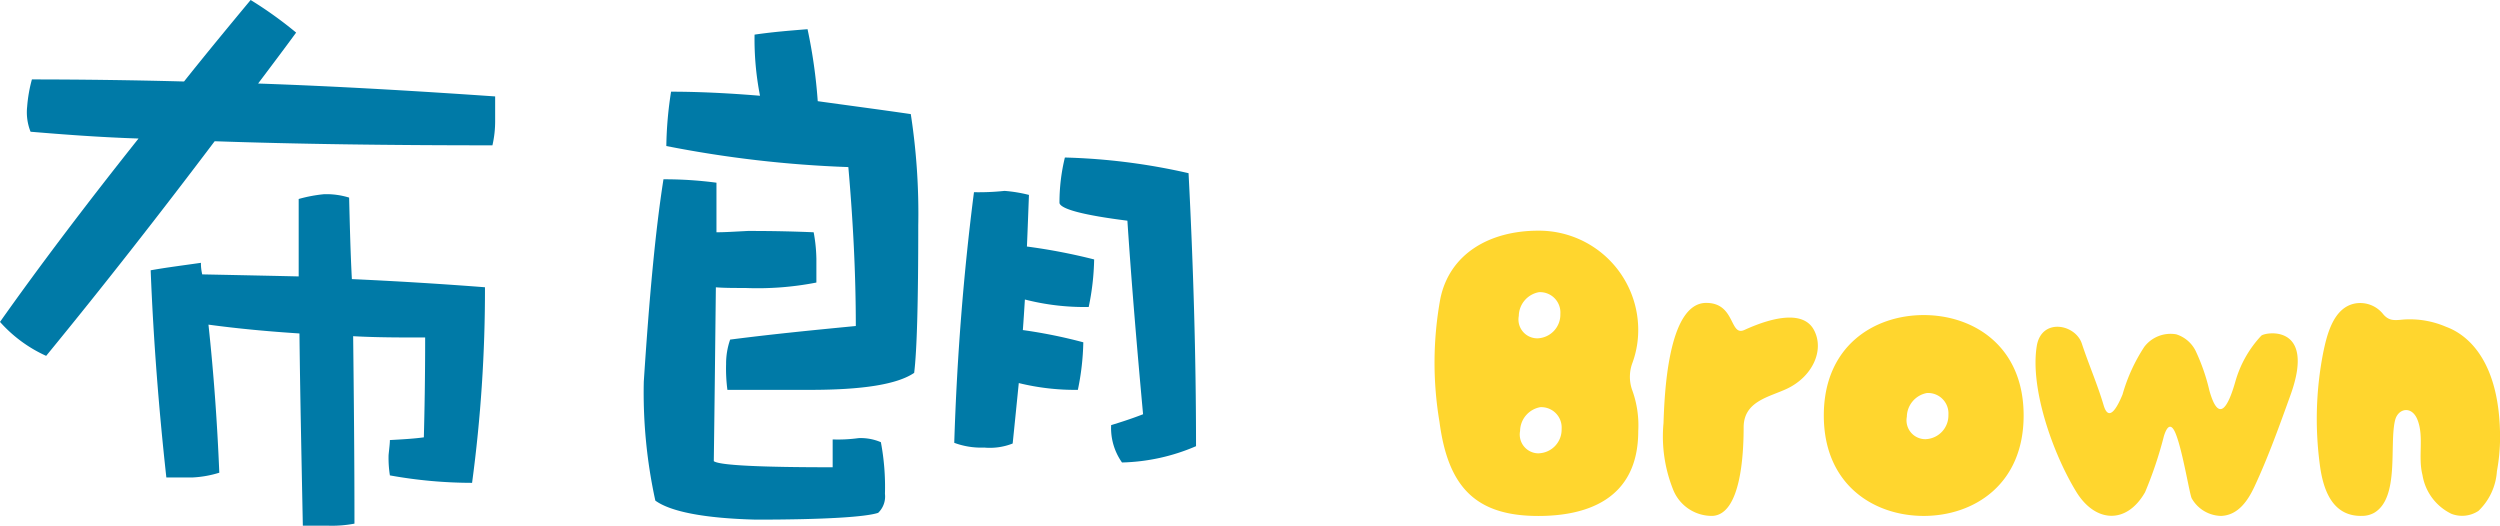 <svg xmlns="http://www.w3.org/2000/svg" width="191.392" height="40.244" viewBox="0 0 191.392 40.244">
  <g id="Group_945" data-name="Group 945" transform="translate(-517.234 -4403)">
    <g id="Group_402" data-name="Group 402" transform="translate(627.054 4420.656)">
      <path id="Path_2707" data-name="Path 2707" d="M198.342,514.1a7.6,7.6,0,0,0-7.65-7.528c-3.719,0-6.793,1.759-7.5,5.212a27.273,27.273,0,0,0-.064,9.429c.645,4.894,2.687,7.2,7.566,7.2,3.489,0,7.65-1.127,7.65-6.5a7.873,7.873,0,0,0-.475-3.169,3.037,3.037,0,0,1,.042-2.084A7.322,7.322,0,0,0,198.342,514.1Zm-9.143-1a1.878,1.878,0,0,1,1.538-1.819,1.557,1.557,0,0,1,1.644,1.666,1.815,1.815,0,0,1-1.712,1.865A1.441,1.441,0,0,1,189.2,513.095Zm1.569,10.518a1.44,1.44,0,0,1-1.47-1.712,1.879,1.879,0,0,1,1.536-1.821,1.56,1.56,0,0,1,1.644,1.668A1.816,1.816,0,0,1,190.768,523.613Z" transform="translate(-182.745 -506.568)" fill="#ffd62e"/>
      <path id="Path_2708" data-name="Path 2708" d="M225.215,511.284a8.525,8.525,0,0,0-1.987,3.527c-.563,1.966-1.271,3.189-1.982.676a15.142,15.142,0,0,0-1.052-3.038,2.487,2.487,0,0,0-1.485-1.273,2.527,2.527,0,0,0-2.45.961,13.268,13.268,0,0,0-1.664,3.648c-.259.625-1,2.309-1.443.833-.475-1.606-1.147-3.138-1.671-4.729-.491-1.5-3.094-2-3.451.183-.524,3.22,1.206,8.182,3.021,11.154,1.452,2.375,3.851,2.525,5.27.037a30.456,30.456,0,0,0,1.441-4.293c.259-.838.577-.994.9-.194.555,1.365,1.076,4.735,1.239,4.972a2.645,2.645,0,0,0,2.24,1.33c1.31-.049,2.059-1.182,2.557-2.25,1.054-2.261,1.907-4.647,2.755-7C229.44,510.323,225.476,511.008,225.215,511.284Z" transform="translate(-161.921 -503.237)" fill="#ffd62e"/>
      <path id="Path_2709" data-name="Path 2709" d="M229.611,511.42a7.012,7.012,0,0,0-3.277-.552c-.7.071-1.112.108-1.56-.448a2.24,2.24,0,0,0-2.084-.789c-1.7.29-2.2,2.409-2.49,3.832a26.439,26.439,0,0,0-.252,8.474c.241,1.9.93,4.017,3.235,3.962a1.921,1.921,0,0,0,.917-.228c1.982-1.147,1.153-5.246,1.617-7.1.227-.906,1.259-1.125,1.7-.062.537,1.31.033,2.846.395,4.26a4.011,4.011,0,0,0,2.218,2.972,2.267,2.267,0,0,0,2.068-.225,4.621,4.621,0,0,0,1.412-3.031,14.669,14.669,0,0,0,.243-2.574C233.747,514.2,231.4,512.072,229.611,511.42Z" transform="translate(-152.175 -504.06)" fill="#ffd62e"/>
      <path id="Path_2710" data-name="Path 2710" d="M206.709,510.107c-3.807,0-7.648,2.376-7.648,7.687s3.842,7.689,7.648,7.689,7.65-2.375,7.65-7.689S210.518,510.107,206.709,510.107Zm.179,9.5a1.44,1.44,0,0,1-1.47-1.712,1.879,1.879,0,0,1,1.536-1.821,1.562,1.562,0,0,1,1.646,1.668A1.817,1.817,0,0,1,206.888,519.606Z" transform="translate(-169.256 -503.642)" fill="#ffd62e"/>
      <path id="Path_2711" data-name="Path 2711" d="M198.546,511.668c-1.149.528-.676-2.071-2.925-2.071-2.977,0-3.2,7.212-3.27,9.2a10.954,10.954,0,0,0,.722,5.058,3.189,3.189,0,0,0,3.04,2.048c2.141-.126,2.373-4.645,2.373-6.777,0-2.033,2-2.323,3.359-2.979,1.911-.924,2.846-2.934,2.024-4.474C203.1,510.218,200.869,510.605,198.546,511.668Z" transform="translate(-174.818 -504.064)" fill="#ffd62e"/>
    </g>
    <g id="Group_403" data-name="Group 403" transform="translate(-548.438 5025.428)">
      <path id="Path_2779" data-name="Path 2779" d="M1079.761-616.189c1.613-2.029,3.329-4.108,5.1-6.239a30.632,30.632,0,0,1,3.482,2.495c-.988,1.352-1.975,2.652-2.91,3.9,6.031.207,12.115.571,18.146.987v1.82a8.257,8.257,0,0,1-.208,1.924c-8.007,0-15.078-.1-21.265-.313-4.161,5.511-8.424,10.971-12.9,16.431a10.546,10.546,0,0,1-3.534-2.6q4.522-6.394,10.606-14.039c-3.016-.1-5.771-.311-8.266-.52a4.022,4.022,0,0,1-.261-1.923,10.946,10.946,0,0,1,.364-2.081C1071.962-616.345,1075.862-616.293,1079.761-616.189ZM1092.4-607.3c.052,2.079.1,4.16.21,6.239,3.43.156,6.811.363,10.19.624a110.983,110.983,0,0,1-.987,14.974,35.46,35.46,0,0,1-6.292-.571,8.513,8.513,0,0,1-.1-1.561c.051-.52.1-.883.1-1.144.937-.052,1.82-.1,2.6-.208.052-1.975.1-4.523.1-7.643-1.872,0-3.744,0-5.512-.1.052,4.575.1,9.359.1,14.35a9.274,9.274,0,0,1-2.027.156h-1.926c-.1-5.1-.207-10.035-.259-14.715-2.391-.156-4.678-.365-6.966-.676.414,3.848.675,7.591.83,11.336a8.225,8.225,0,0,1-2.027.363h-2.027c-.573-5.2-.989-10.5-1.2-15.859,1.142-.207,2.391-.363,3.847-.572a3.737,3.737,0,0,0,.1.885c2.5.051,4.939.1,7.384.156v-5.928a11.058,11.058,0,0,1,1.923-.365A5.855,5.855,0,0,1,1092.4-607.3Z" fill="#007aa7"/>
      <path id="Path_2780" data-name="Path 2780" d="M1113.664-605.295a12.3,12.3,0,0,1,.208,2.029v1.82a23.494,23.494,0,0,1-5.46.416c-.833,0-1.613,0-2.236-.052-.052,4.68-.1,9.1-.158,13.31.417.313,3.433.468,9.1.468v-2.131a11.6,11.6,0,0,0,1.976-.1,3.909,3.909,0,0,1,1.716.311,18.456,18.456,0,0,1,.311,3.953,1.729,1.729,0,0,1-.52,1.455c-.935.313-4.056.52-9.358.52-4-.1-6.553-.623-7.7-1.455a38.705,38.705,0,0,1-.885-9.1c.417-6.4.885-11.544,1.507-15.5a30.043,30.043,0,0,1,4.057.261v3.795c.675,0,1.455-.052,2.391-.1C1110.752-605.4,1112.416-605.347,1113.664-605.295Zm-4.108-10.451a22.412,22.412,0,0,1-.417-4.68c1.4-.207,2.755-.311,4.056-.416a39.693,39.693,0,0,1,.78,5.511c2.237.313,4.627.625,7.124.989a49.968,49.968,0,0,1,.572,8.527c0,5.824-.1,9.568-.313,11.284-1.3.883-3.951,1.3-7.953,1.3h-6.345a12.407,12.407,0,0,1-.1-1.976,5.6,5.6,0,0,1,.31-1.872c3.224-.416,6.4-.728,9.62-1.04,0-3.951-.207-8.008-.572-12.167a87.685,87.685,0,0,1-13.934-1.612,28.909,28.909,0,0,1,.363-4.16C1104.773-616.057,1107.06-615.954,1109.557-615.746Zm20.589,7.591c-.052,1.352-.1,2.7-.155,3.951a44.774,44.774,0,0,1,5.147.989,19.445,19.445,0,0,1-.417,3.639,18.284,18.284,0,0,1-4.886-.572c-.051.833-.1,1.613-.156,2.34a38.351,38.351,0,0,1,4.629.937,19.6,19.6,0,0,1-.417,3.64,18.022,18.022,0,0,1-4.523-.52c-.156,1.559-.313,3.119-.468,4.627a4.738,4.738,0,0,1-2.183.311,5.885,5.885,0,0,1-2.289-.363c.209-6.708.728-13.1,1.509-19.187a18.578,18.578,0,0,0,2.338-.1A10.9,10.9,0,0,1,1130.146-608.155Zm12.219-1.664c.365,7.072.572,14.039.572,20.9a15.172,15.172,0,0,1-5.667,1.248,4.561,4.561,0,0,1-.831-2.86c.676-.208,1.509-.468,2.444-.833-.468-5.1-.885-10.034-1.2-14.818-3.327-.417-5.1-.885-5.2-1.352a14.576,14.576,0,0,1,.414-3.484A47.734,47.734,0,0,1,1142.364-609.818Z" transform="translate(14.3 0.649)" fill="#007aa7"/>
    </g>
  </g>
</svg>
